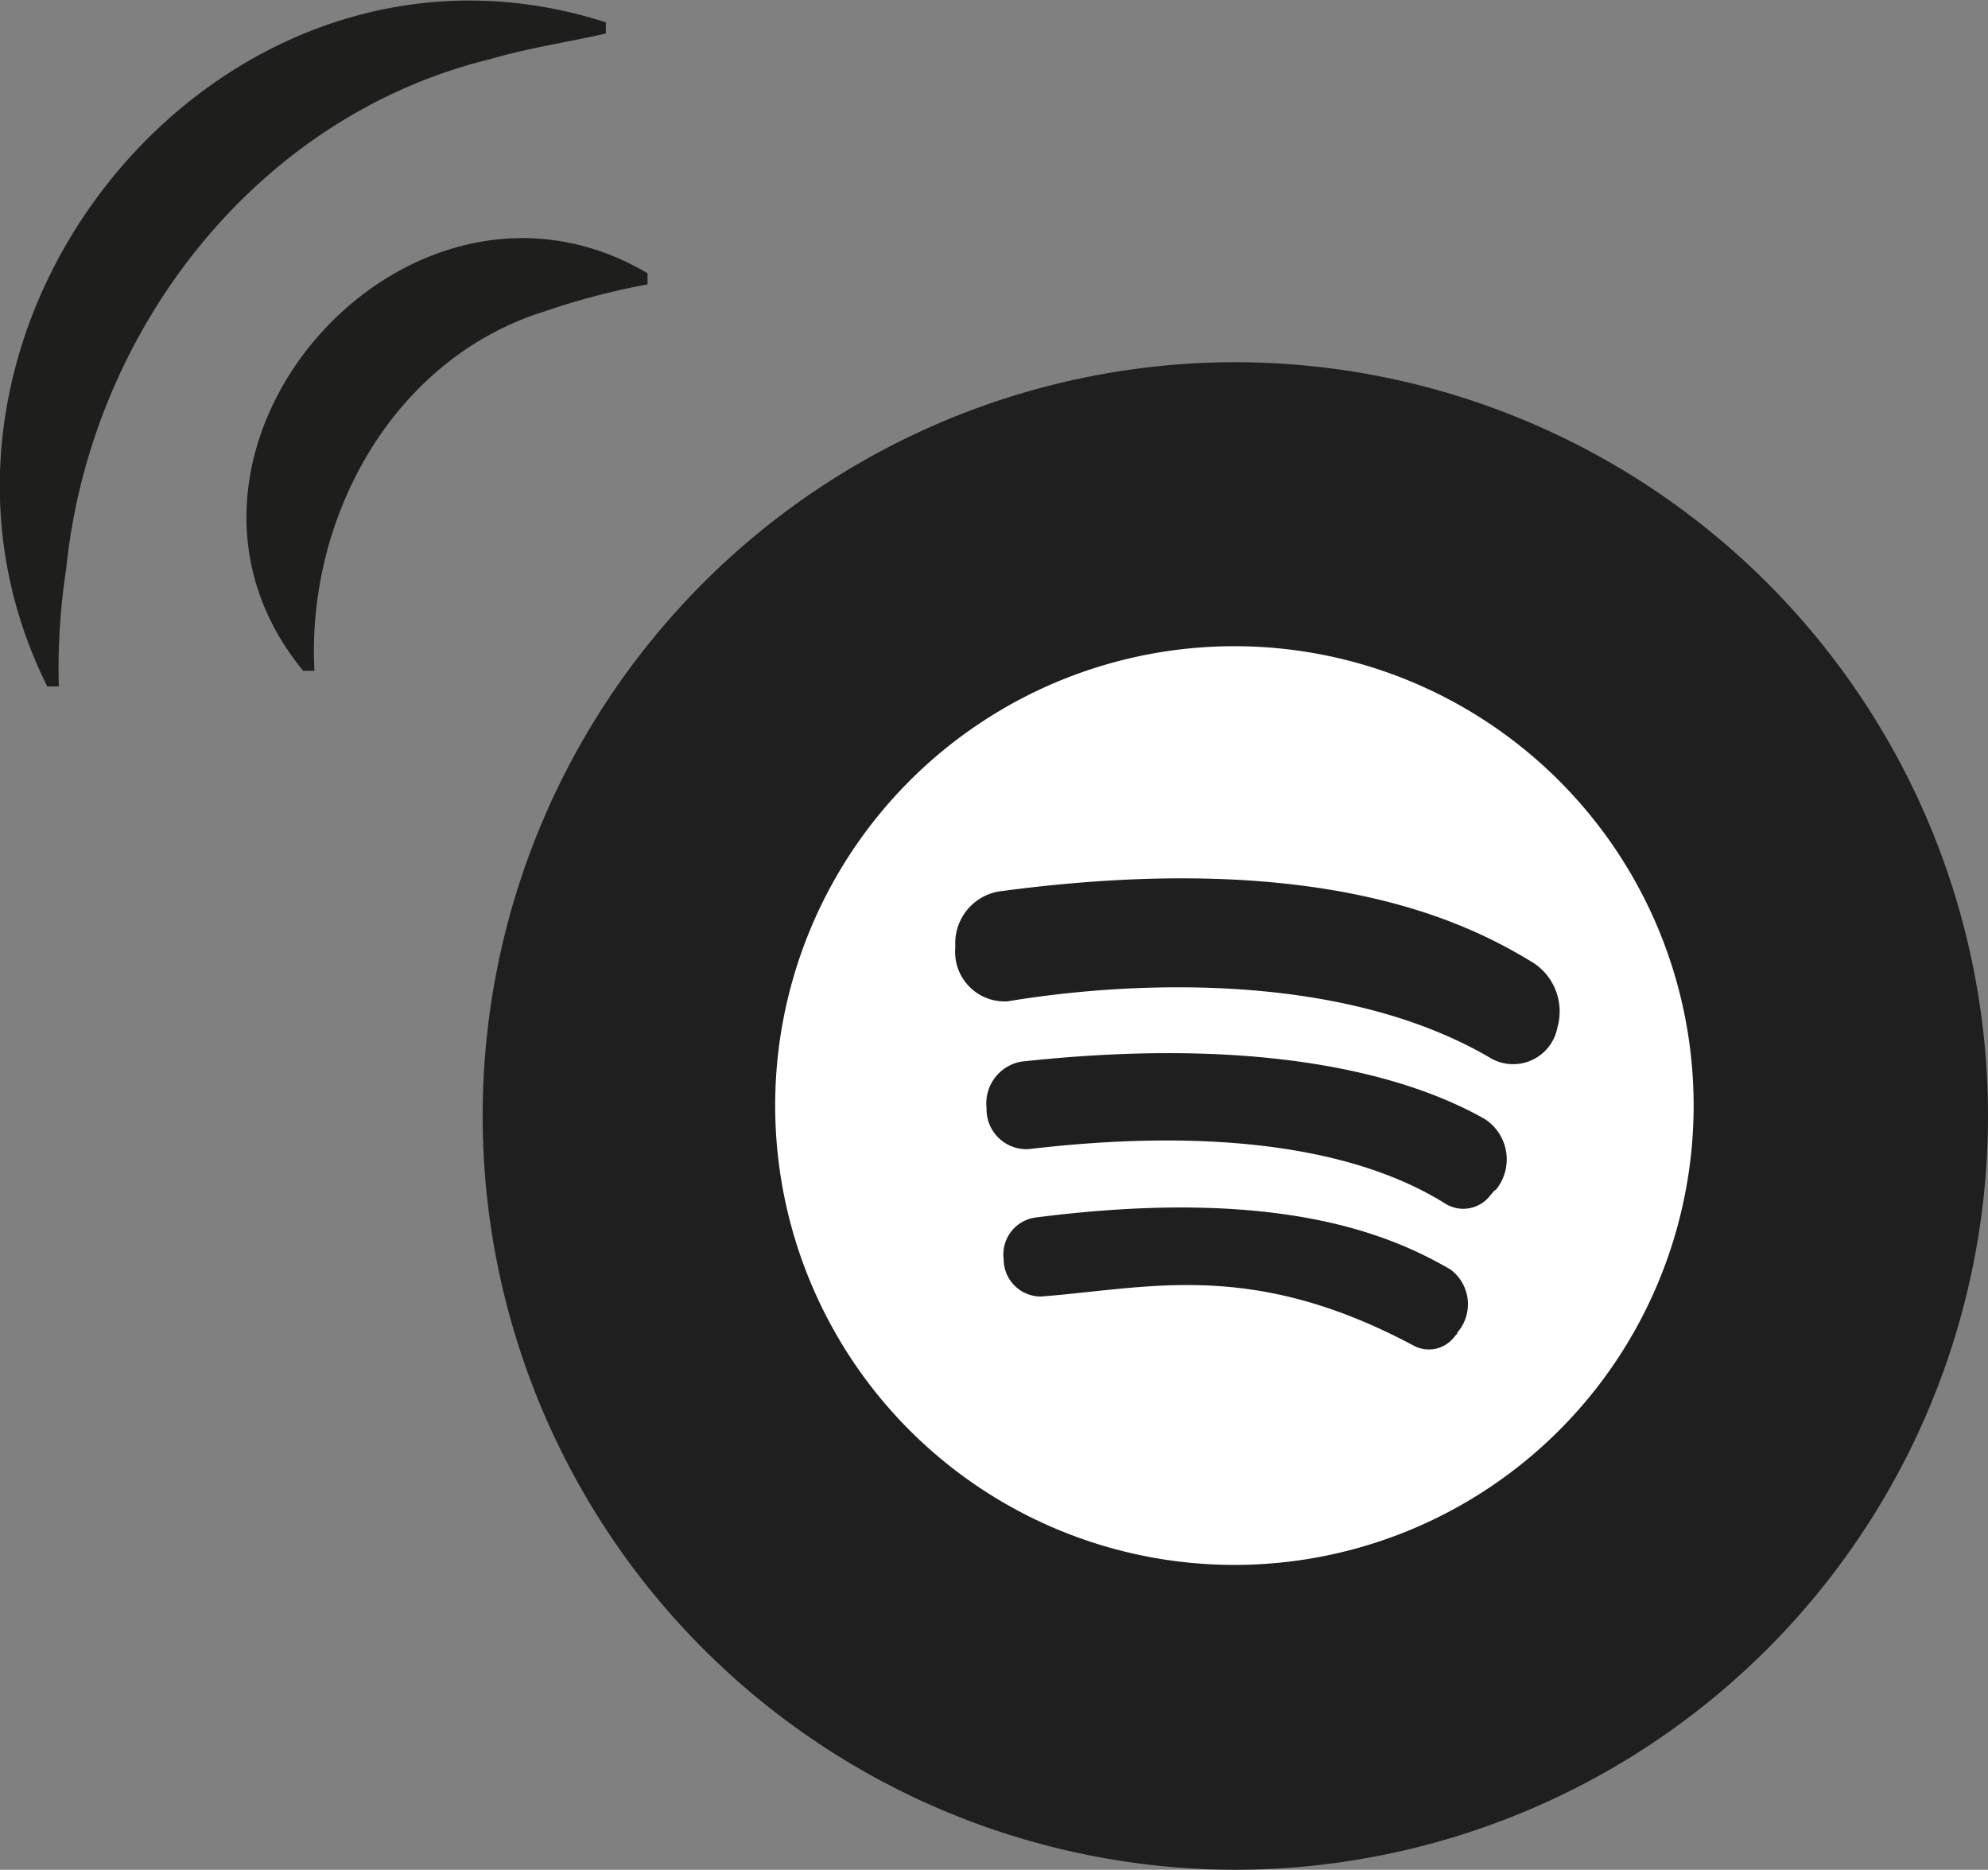 <svg id="spotify" xmlns="http://www.w3.org/2000/svg" viewBox="0 0 53.42 50.23"><rect x="0" y="0" width="53.42" height="50.23" fill="#808080" stroke="none"/><defs><style>.cls-1{fill:#1f1f1f;}.cls-2{fill:#fff;}.cls-3{fill:#1e1e1c;}</style></defs><path class="cls-1" d="M57.45,35.38A20.25,20.25,0,0,1,37.2,55.63h0A20.25,20.25,0,0,1,17,35.38h0A20.24,20.24,0,0,1,37.2,15.13h0A20.25,20.25,0,0,1,57.45,35.38Z" transform="translate(-4.03 -5.4)"/><path class="cls-2" d="M37.2,22.76A12.34,12.34,0,1,0,49.54,35.1,12.34,12.34,0,0,0,37.2,22.76Zm6,18.45-.12.14a.86.86,0,0,1-1.08.19c-4.36-2.32-7.1-1.53-10-1.31a1,1,0,0,1-1-1,1,1,0,0,1,.84-1.12c6.66-.86,9.65.52,11.16,1.39A1.16,1.16,0,0,1,43.18,41.21Zm1-3.84-.13.15a.91.91,0,0,1-1.21.21C39.36,35.55,34,36,31.67,36.27a1.07,1.07,0,0,1-1.13-1.1,1.14,1.14,0,0,1,.93-1.25c7.05-.77,10.78.58,12.47,1.55A1.29,1.29,0,0,1,44.22,37.37ZM45.88,33a1.21,1.21,0,0,1-1.77.84c-4.23-2.5-10.26-2-13-1.54a1.33,1.33,0,0,1-1.41-1.44v-.06a1.41,1.41,0,0,1,1.16-1.45c8.82-1.19,12.74.92,14.38,1.92A1.56,1.56,0,0,1,45.88,33Z" transform="translate(-4.03 -5.4)"/><path class="cls-3" d="M12.21,23.46C7.32,17.6,14.93,8.91,21.43,12.74l0,.3a19.28,19.28,0,0,0-2.78.73c-4.06,1.27-6.39,5.53-6.17,9.65l-.3,0Z" transform="translate(-4.03 -5.4)"/><path class="cls-3" d="M5.31,23.86C.52,14.29,9.92,2.66,20.31,6l0,.3c-1,.23-2.1.39-3.11.69C10.92,8.52,6.46,14.29,5.81,20.67a17.77,17.77,0,0,0-.2,3.17l-.3,0Z" transform="translate(-4.03 -5.4)"/></svg>